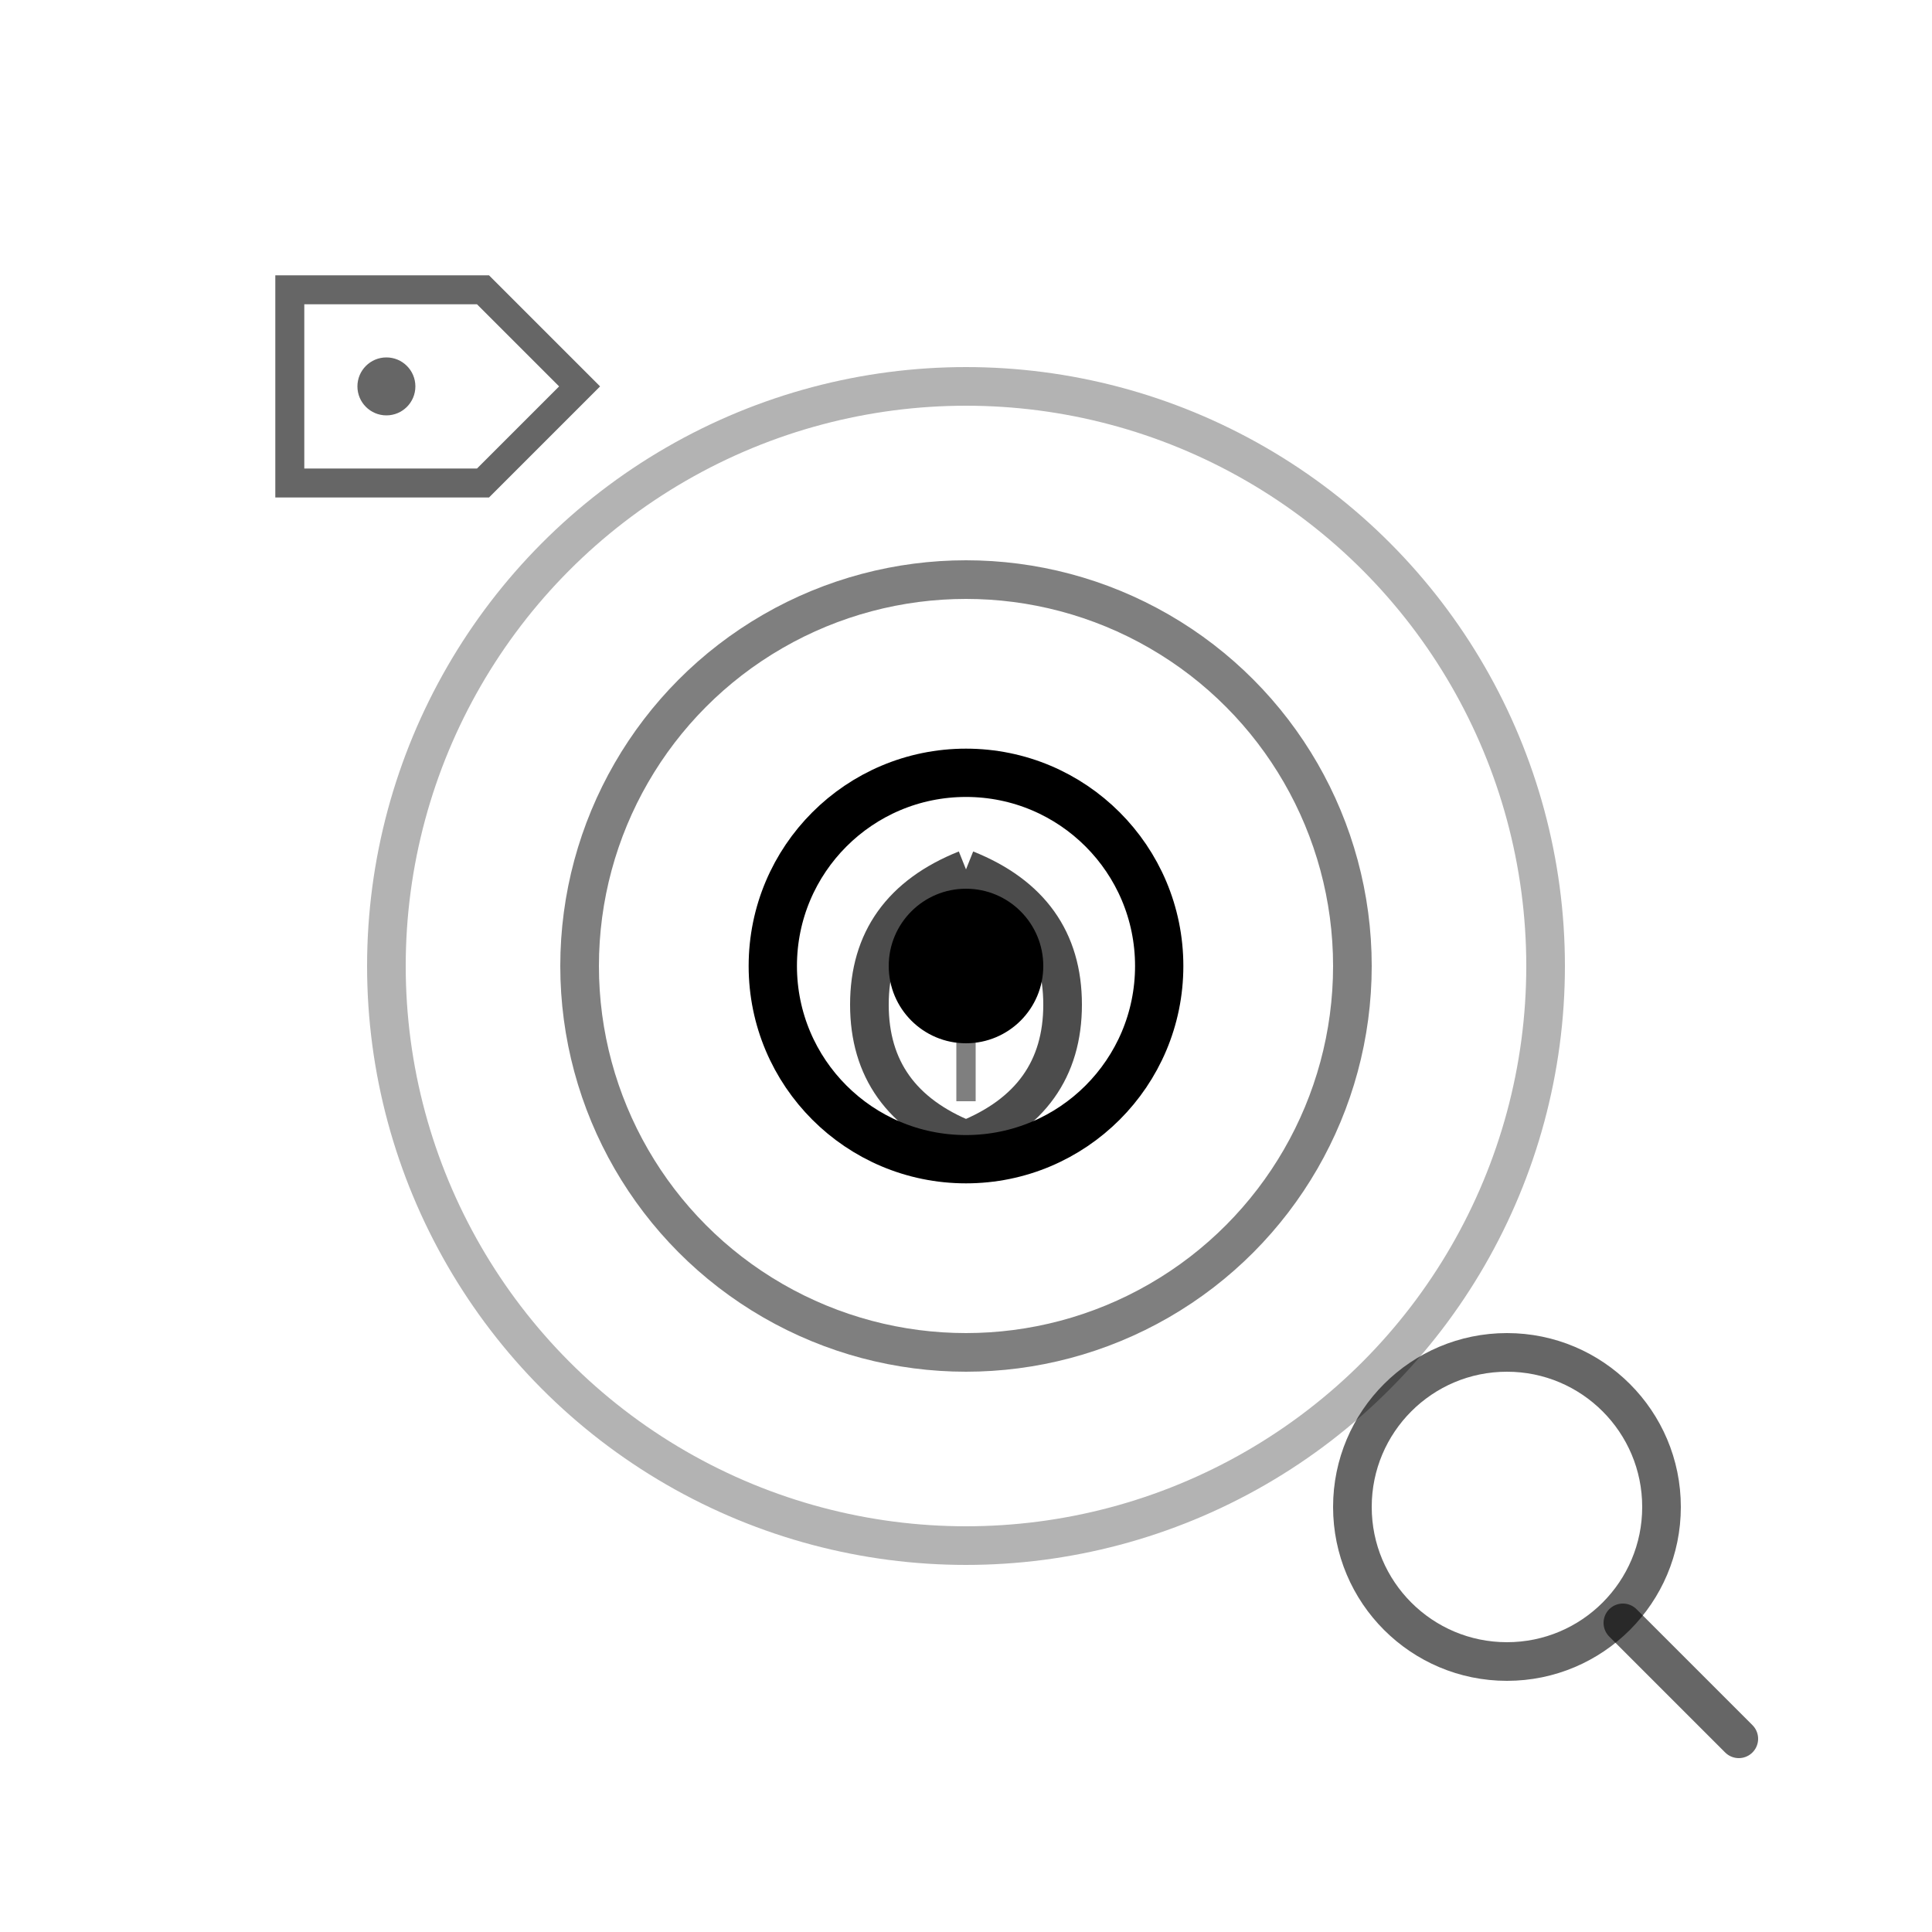 <svg viewBox="0 0 100 100" xmlns="http://www.w3.org/2000/svg">
  <!-- Focus/target with calm leaf element -->
  <!-- Target circles -->
  <circle cx="50" cy="50" r="30" fill="none" stroke="currentColor" stroke-width="2" opacity="0.3"/>
  <circle cx="50" cy="50" r="20" fill="none" stroke="currentColor" stroke-width="2" opacity="0.5"/>
  <circle cx="50" cy="50" r="10" fill="none" stroke="currentColor" stroke-width="2.5"/>

  <!-- Center dot -->
  <circle cx="50" cy="50" r="4" fill="currentColor"/>

  <!-- Calm leaf in center (replacing aggressive target) -->
  <path d="M 50,45 Q 55,47 55,52 Q 55,57 50,59 Q 45,57 45,52 Q 45,47 50,45"
        fill="none" stroke="currentColor" stroke-width="2" opacity="0.7"/>
  <!-- Leaf vein -->
  <line x1="50" y1="47" x2="50" y2="57" stroke="currentColor" stroke-width="1" opacity="0.5"/>

  <!-- Filter/search elements in corners -->
  <!-- Tag in corner -->
  <path d="M 15,15 L 25,15 L 30,20 L 25,25 L 15,25 Z"
        fill="none" stroke="currentColor" stroke-width="1.5" opacity="0.6"/>
  <circle cx="20" cy="20" r="1.5" fill="currentColor" opacity="0.6"/>

  <!-- Search magnifier in other corner -->
  <circle cx="78" cy="78" r="8" fill="none" stroke="currentColor" stroke-width="2" opacity="0.6"/>
  <line x1="84" y1="84" x2="90" y2="90" stroke="currentColor" stroke-width="2" stroke-linecap="round" opacity="0.6"/>
</svg>
